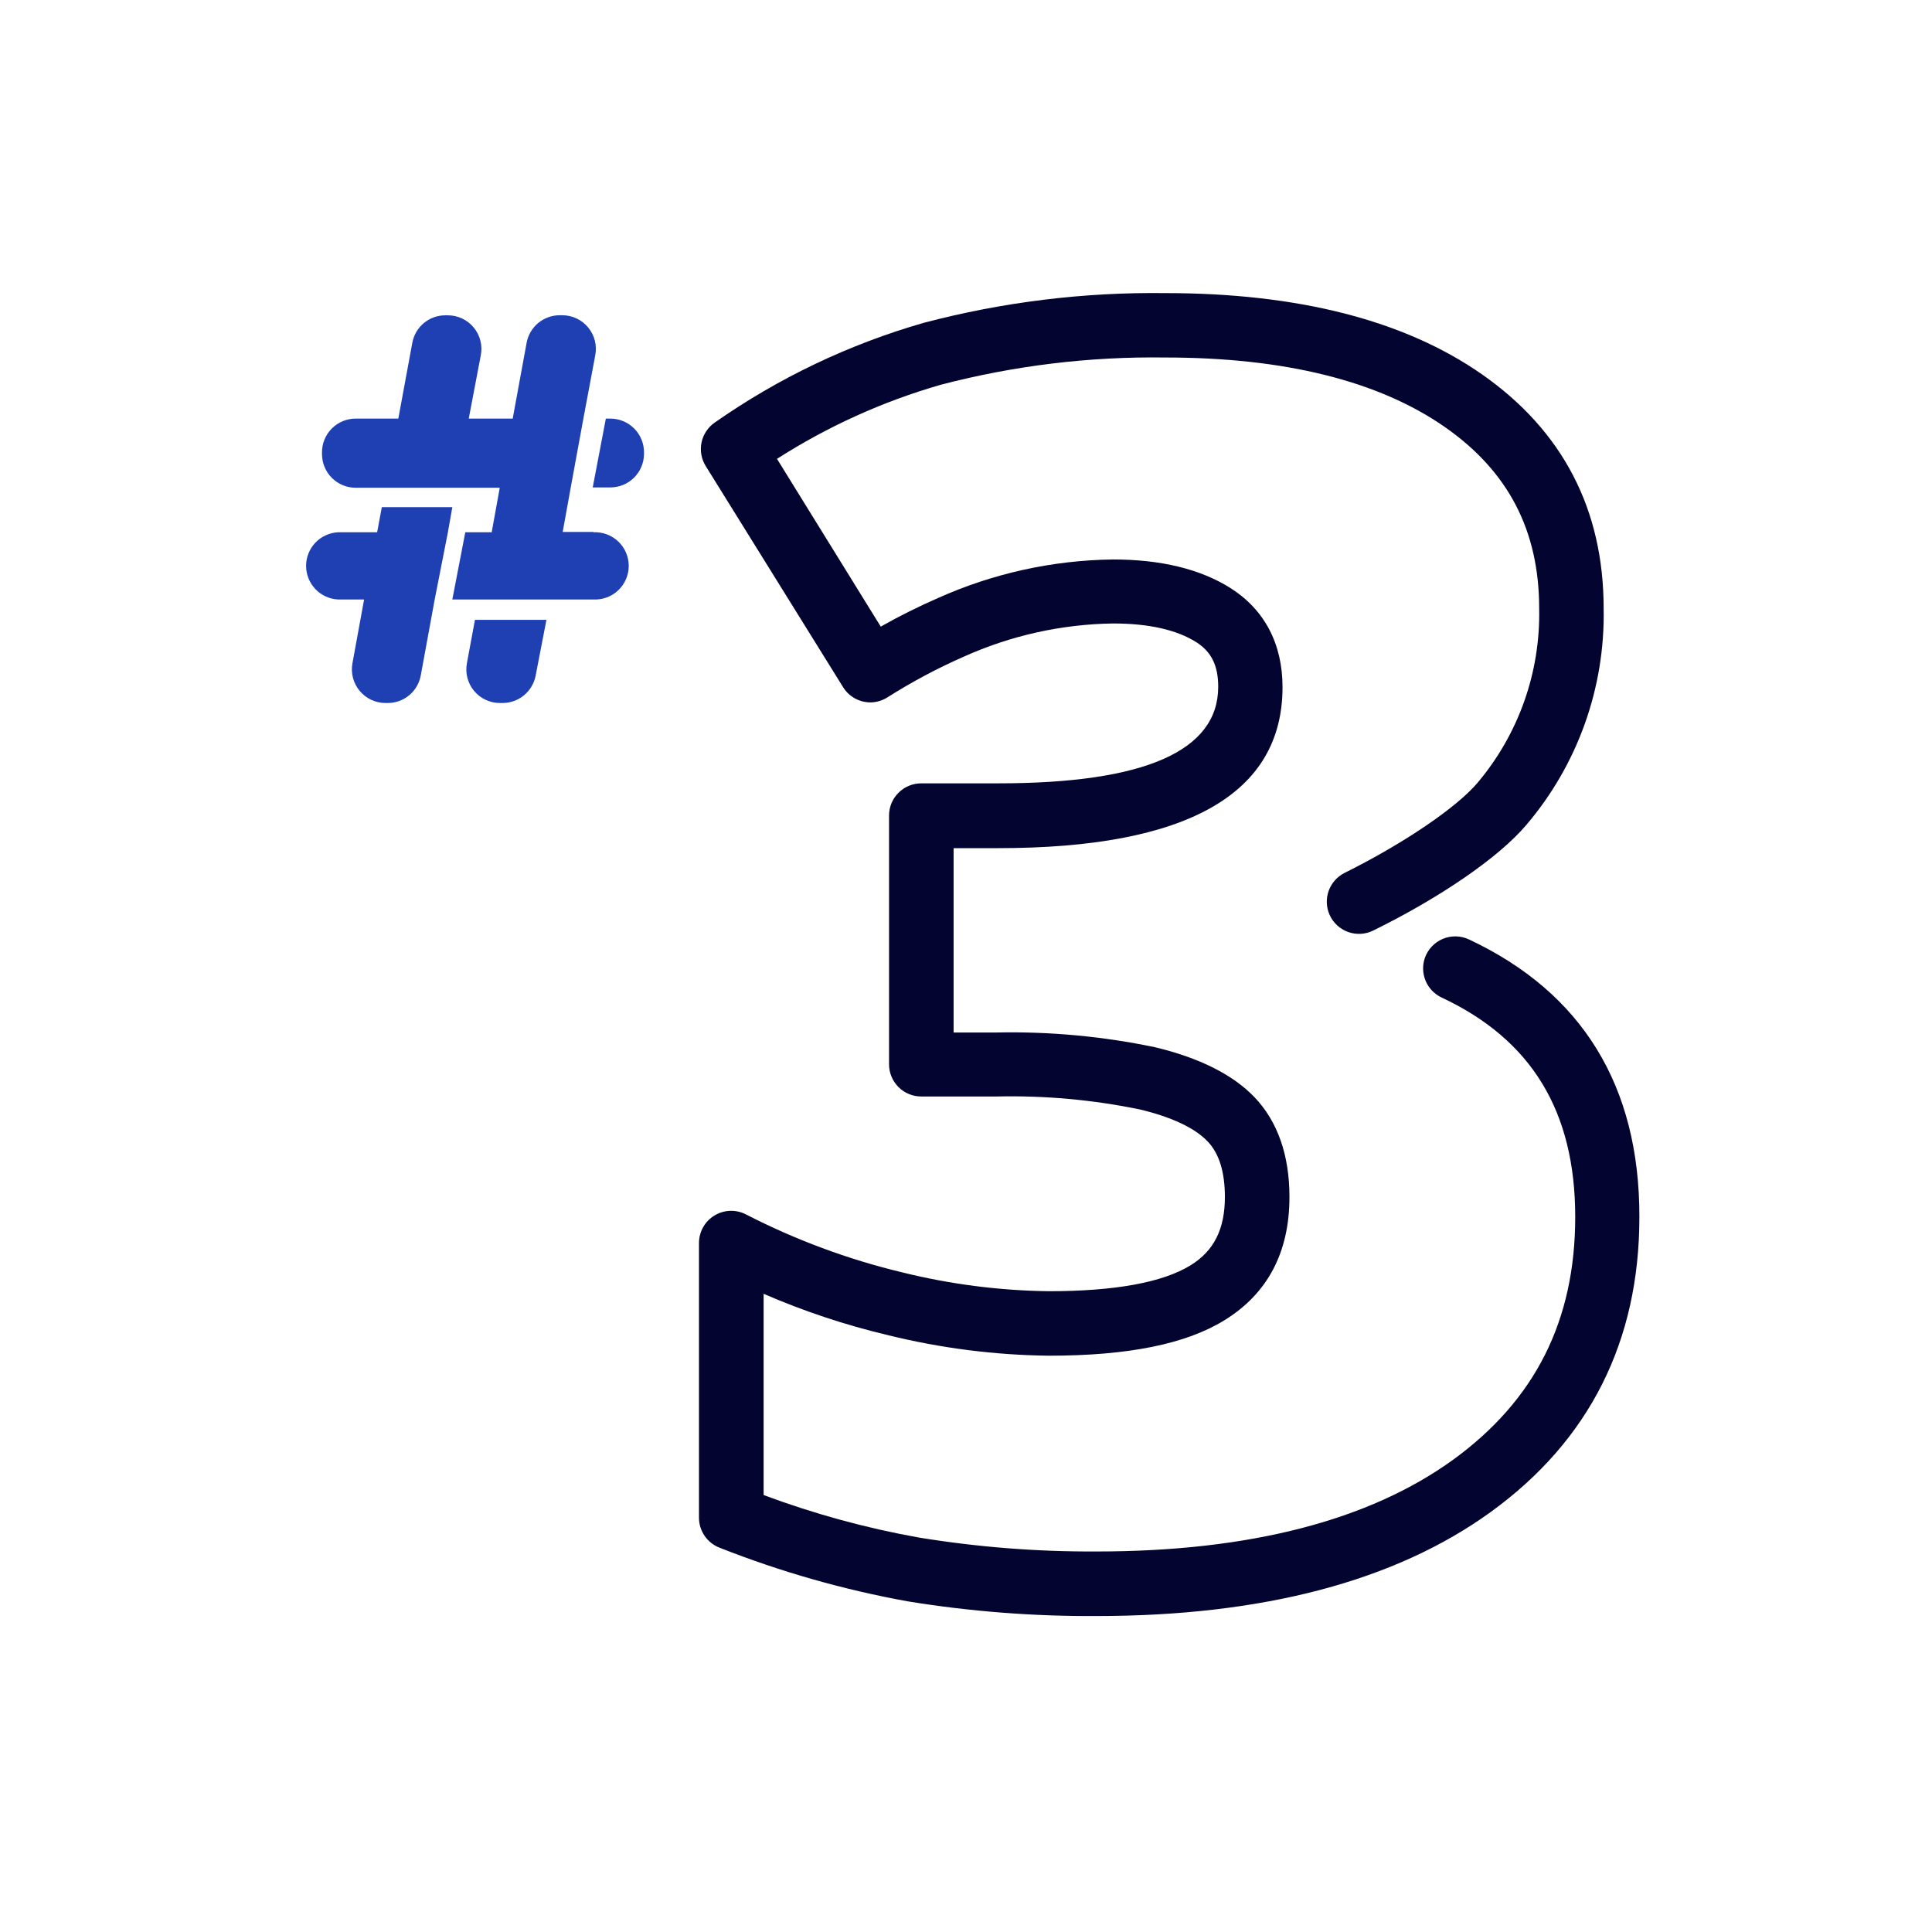 <svg width="240" height="240" viewBox="0 0 240 240" fill="none" xmlns="http://www.w3.org/2000/svg">
<path d="M47.43 63L46.85 66.12H42C40.928 66.173 39.917 66.635 39.177 67.413C38.437 68.19 38.024 69.222 38.024 70.295C38.024 71.368 38.437 72.4 39.177 73.178C39.917 73.955 40.928 74.418 42 74.47H45.23L43.78 82.4C43.67 83.002 43.694 83.622 43.85 84.214C44.005 84.806 44.289 85.356 44.682 85.827C45.074 86.297 45.564 86.675 46.119 86.935C46.673 87.195 47.278 87.33 47.89 87.33H48.16C49.139 87.332 50.087 86.989 50.838 86.362C51.59 85.735 52.096 84.863 52.27 83.9L54 74.47L55.64 66.12L56.19 63H47.43ZM75.82 52H75.26L73.63 60.55H75.82C76.92 60.55 77.976 60.117 78.758 59.344C79.541 58.571 79.987 57.52 80 56.42V56.22C80.005 55.668 79.901 55.12 79.693 54.608C79.486 54.096 79.179 53.631 78.79 53.239C78.401 52.846 77.939 52.535 77.429 52.322C76.919 52.11 76.372 52 75.82 52ZM73.72 66.08H69.9L70.9 60.55L72.47 52L73.94 44.16C74.061 43.554 74.047 42.928 73.897 42.328C73.747 41.727 73.466 41.168 73.073 40.69C72.681 40.211 72.188 39.826 71.629 39.562C71.07 39.297 70.459 39.16 69.84 39.16H69.53C68.555 39.16 67.61 39.501 66.859 40.123C66.109 40.746 65.6 41.612 65.42 42.57L63.69 52H58.23L59.72 44.17C59.843 43.563 59.83 42.937 59.681 42.336C59.532 41.735 59.251 41.175 58.858 40.696C58.465 40.217 57.971 39.832 57.411 39.568C56.851 39.304 56.239 39.168 55.62 39.17H55.32C54.345 39.168 53.401 39.509 52.652 40.132C51.902 40.755 51.396 41.621 51.22 42.58L49.48 52H44.22C43.664 51.995 43.113 52.1 42.599 52.31C42.084 52.521 41.617 52.831 41.224 53.224C40.831 53.617 40.521 54.084 40.31 54.599C40.1 55.113 39.995 55.664 40 56.22V56.42C40.003 57.527 40.444 58.588 41.228 59.369C42.011 60.151 43.073 60.59 44.18 60.59H62.08L61.08 66.12H57.8L56.19 74.47H73.72C74.285 74.498 74.851 74.41 75.381 74.213C75.912 74.016 76.397 73.713 76.807 73.322C77.217 72.932 77.543 72.462 77.766 71.942C77.989 71.421 78.104 70.861 78.104 70.295C78.104 69.729 77.989 69.169 77.766 68.648C77.543 68.128 77.217 67.659 76.807 67.268C76.397 66.878 75.912 66.575 75.381 66.377C74.851 66.18 74.285 66.093 73.72 66.12V66.08ZM59 77L58 82.39C57.887 82.993 57.908 83.614 58.062 84.208C58.217 84.803 58.5 85.355 58.893 85.827C59.285 86.299 59.777 86.678 60.333 86.938C60.889 87.198 61.496 87.332 62.11 87.33H62.43C63.403 87.329 64.346 86.989 65.096 86.369C65.846 85.748 66.356 84.886 66.54 83.93L67.88 77H59Z" fill="#1F40B3"/>
<path d="M182.5 116.71C181.993 116.468 181.44 116.335 180.878 116.321C180.316 116.307 179.758 116.411 179.239 116.627C178.72 116.843 178.252 117.166 177.866 117.575C177.481 117.984 177.186 118.47 177 119C176.682 119.93 176.717 120.944 177.098 121.85C177.48 122.756 178.182 123.489 179.07 123.91C190.25 129.14 195.68 138.05 195.68 151.17C195.68 164.07 190.68 173.94 180.53 181.32C170.08 188.89 155.17 192.73 136.22 192.73C128.828 192.769 121.446 192.19 114.15 191C107.574 189.824 101.118 188.057 94.86 185.72V160.72C99.839 162.882 104.999 164.598 110.28 165.85C116.826 167.471 123.537 168.33 130.28 168.41C140.14 168.41 147.28 166.97 152.08 164.02C157.46 160.72 160.18 155.57 160.18 148.7C160.18 143.5 158.72 139.33 155.85 136.31C153.16 133.5 149 131.41 143.48 130.09C137.02 128.74 130.428 128.126 123.83 128.26H118.46V105.36H124C147.44 105.36 159.32 98.63 159.32 85.36C159.32 79.97 157.07 75.71 152.82 73.03C149.1 70.69 144.2 69.5 138.26 69.5C130.755 69.594 123.348 71.228 116.5 74.3C114.077 75.357 111.711 76.539 109.41 77.84L96.52 57C102.817 52.968 109.665 49.869 116.85 47.8C125.955 45.417 135.34 44.277 144.75 44.41C159.58 44.41 171.27 47.32 179.49 53.05C187.37 58.55 191.2 65.92 191.2 75.57C191.373 83.498 188.642 91.216 183.52 97.27C180.97 100.27 174.52 104.71 167 108.45C166.086 108.917 165.387 109.717 165.046 110.685C164.706 111.652 164.75 112.714 165.17 113.65C165.392 114.143 165.711 114.586 166.108 114.952C166.506 115.318 166.973 115.599 167.483 115.78C167.992 115.96 168.533 116.035 169.072 116.001C169.611 115.967 170.138 115.824 170.62 115.58C178.75 111.58 186.14 106.58 189.62 102.46C195.993 94.969 199.405 85.404 199.21 75.57C199.21 63.28 194.12 53.5 184.08 46.49C174.49 39.8 161.26 36.41 144.76 36.41C134.639 36.28 124.548 37.521 114.76 40.1C105.477 42.763 96.701 46.95 88.79 52.49C87.943 53.075 87.355 53.963 87.146 54.971C86.938 55.978 87.125 57.028 87.67 57.9L104.73 85.36C105.104 85.964 105.632 86.457 106.259 86.789C106.886 87.121 107.591 87.28 108.3 87.25C109.013 87.208 109.702 86.98 110.3 86.59C113.3 84.691 116.439 83.019 119.69 81.59C125.534 78.952 131.859 77.543 138.27 77.45C142.68 77.45 146.14 78.23 148.57 79.75C150.48 80.95 151.33 82.67 151.33 85.31C151.33 93.31 142.14 97.31 124.01 97.31H114.44C113.379 97.31 112.362 97.732 111.612 98.482C110.862 99.232 110.44 100.249 110.44 101.31V132.21C110.44 133.271 110.862 134.288 111.612 135.039C112.362 135.789 113.379 136.21 114.44 136.21H123.81C129.782 136.075 135.75 136.615 141.6 137.82C145.54 138.76 148.46 140.13 150.04 141.82C151.45 143.3 152.16 145.61 152.16 148.69C152.16 152.69 150.8 155.4 147.88 157.19C144.41 159.32 138.48 160.4 130.26 160.4C124.13 160.319 118.031 159.533 112.08 158.06C105.338 156.443 98.815 154.022 92.65 150.85C92.04 150.539 91.361 150.389 90.677 150.415C89.993 150.441 89.327 150.643 88.743 151C88.159 151.357 87.676 151.858 87.341 152.455C87.007 153.052 86.83 153.726 86.83 154.41V188.53C86.83 189.342 87.077 190.134 87.537 190.802C87.998 191.47 88.651 191.982 89.41 192.27C96.966 195.254 104.797 197.484 112.79 198.93C120.526 200.186 128.353 200.794 136.19 200.75C156.86 200.75 173.35 196.4 185.19 187.82C197.44 178.95 203.65 166.62 203.65 151.19C203.68 134.91 196.55 123.31 182.5 116.71Z" fill="#040430"/>
</svg>
